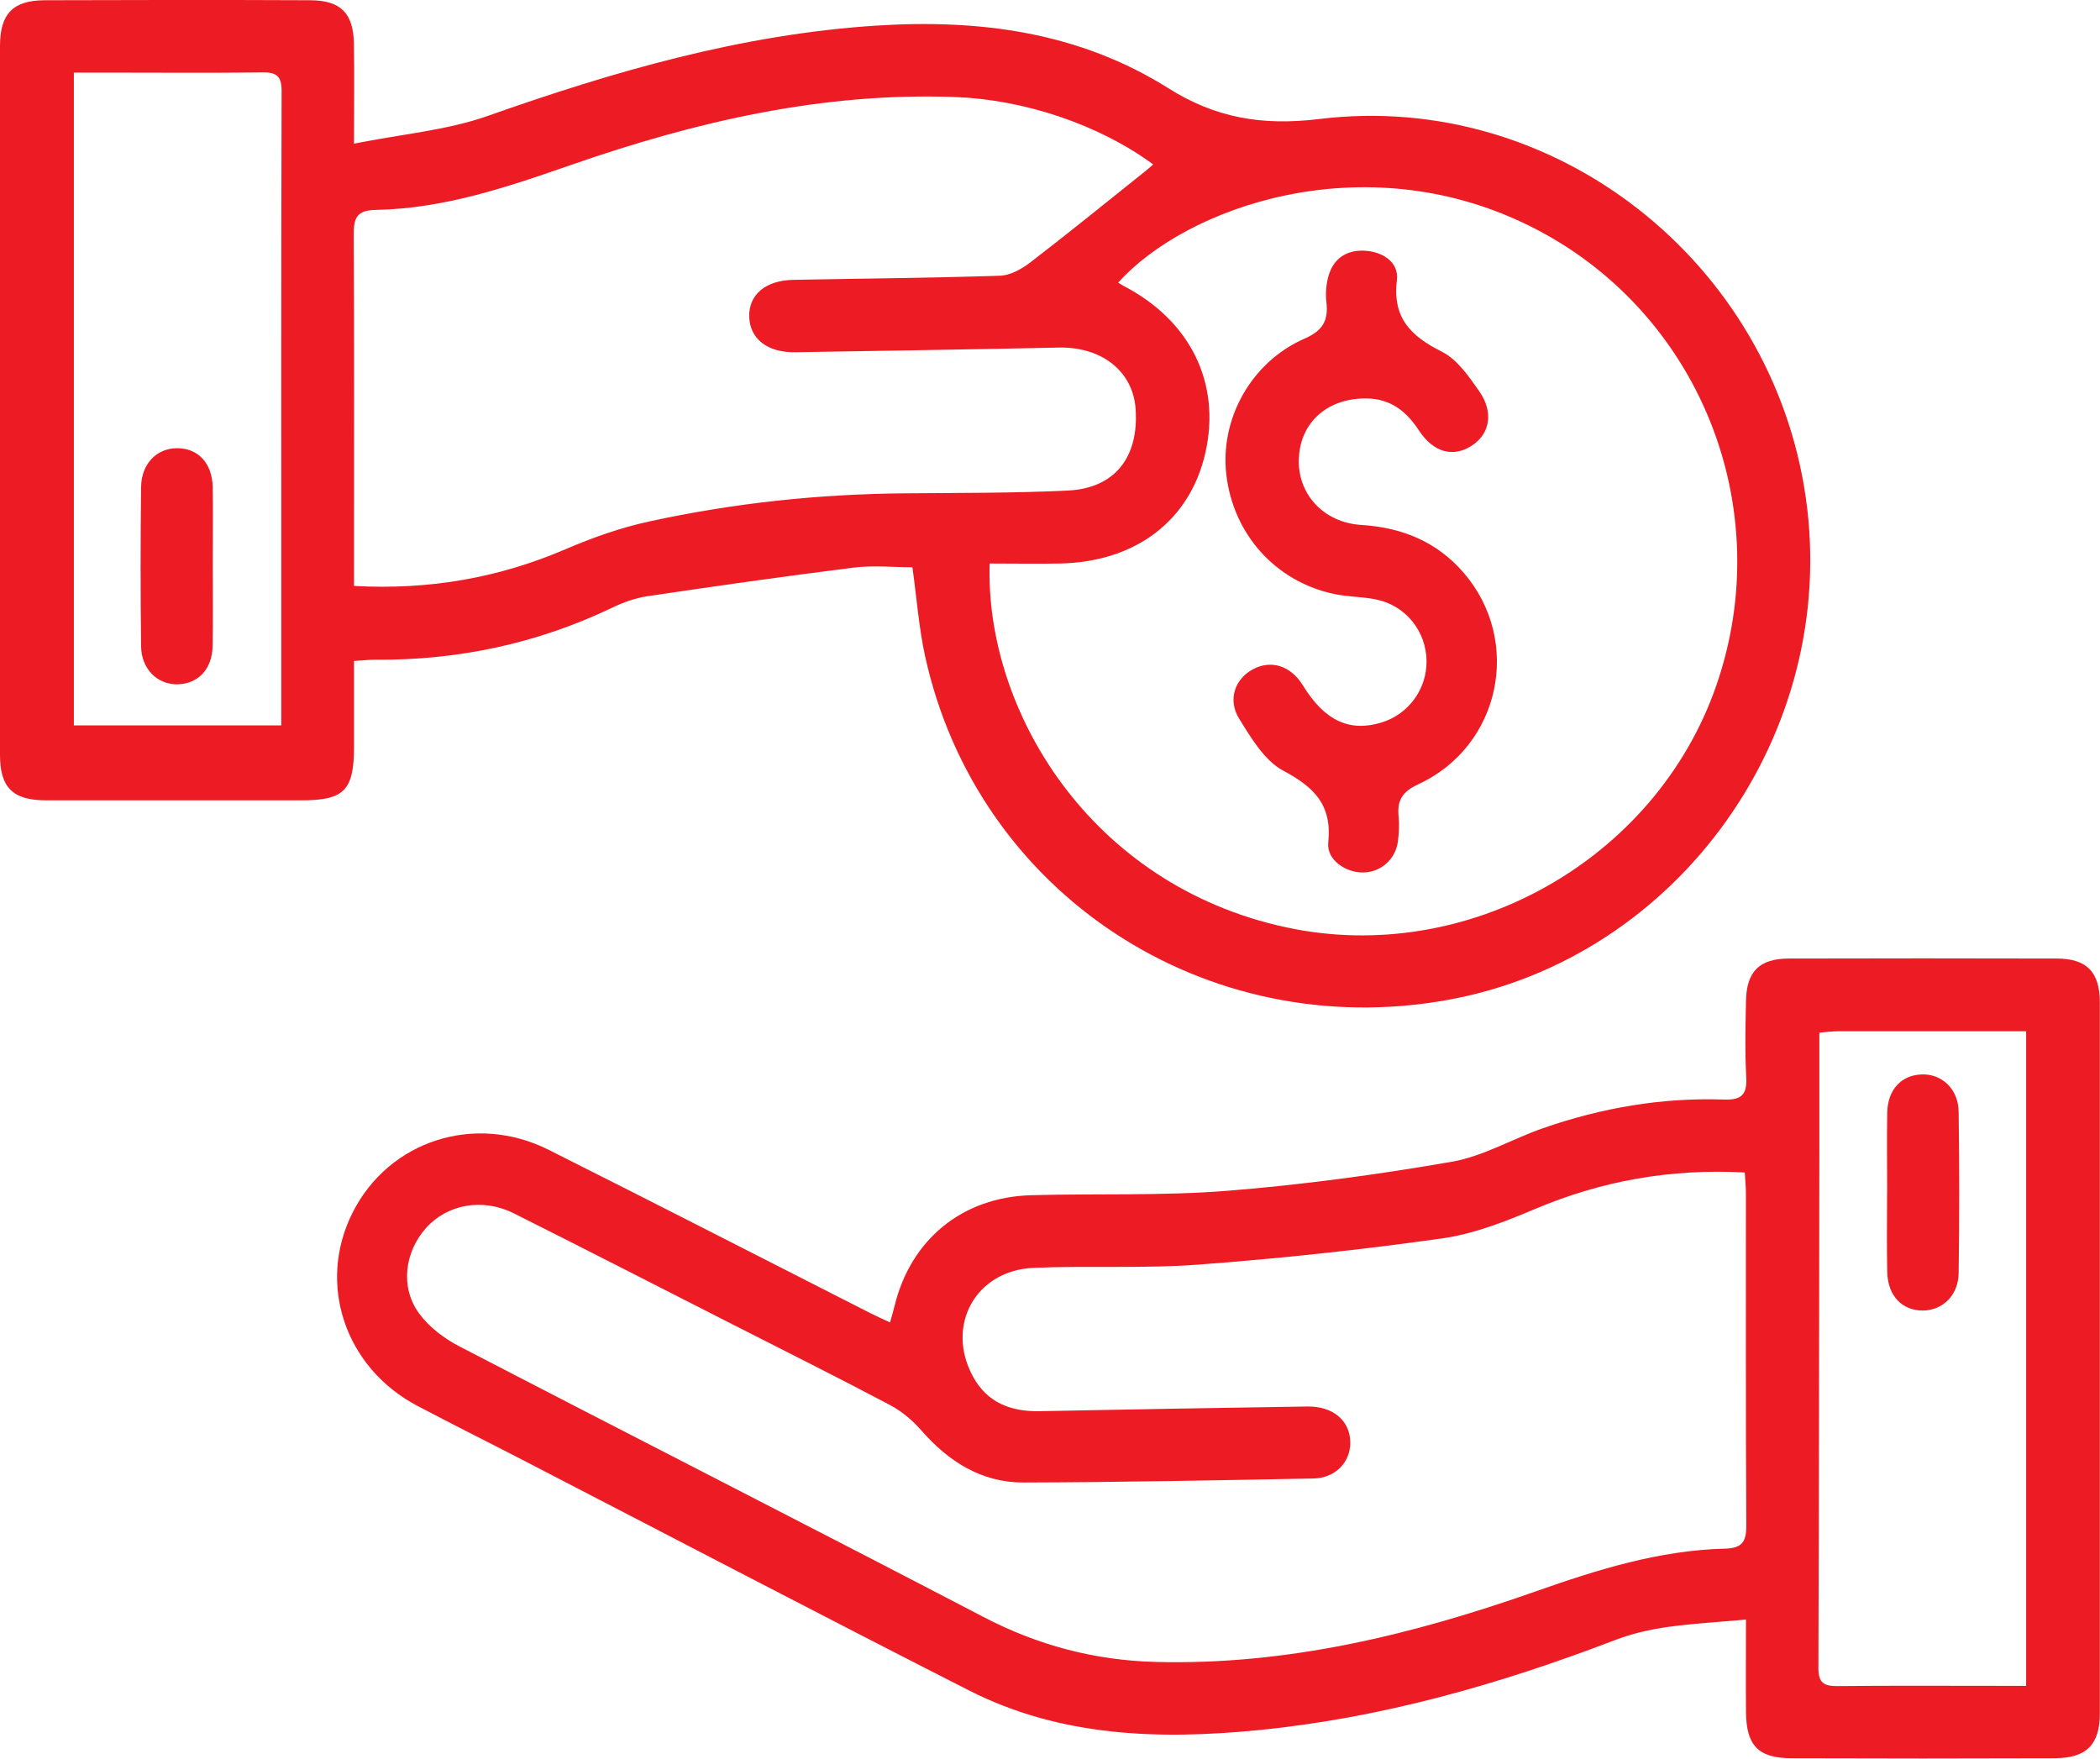 <svg width="80" height="67" viewBox="0 0 80 67" fill="none" xmlns="http://www.w3.org/2000/svg">
<g id="Capa_1" clip-path="url(#clip0_4392_575)">
<path id="Vector" d="M13.486 5.472C15.311 5.107 17.018 4.966 18.577 4.417C23.391 2.717 28.251 1.307 33.374 0.976C37.311 0.724 41.101 1.214 44.517 3.366C46.298 4.486 48.071 4.801 50.264 4.533C59.254 3.435 67.518 9.998 68.794 18.971C70.07 27.924 63.95 36.5 55.152 38.091C45.934 39.757 37.227 34.041 35.242 24.998C35.005 23.915 34.924 22.798 34.759 21.61C34.032 21.61 33.255 21.529 32.5 21.625C29.88 21.953 27.262 22.327 24.651 22.714C24.196 22.783 23.74 22.948 23.326 23.148C20.465 24.517 17.451 25.157 14.285 25.132C14.057 25.132 13.829 25.157 13.486 25.179C13.486 26.292 13.486 27.372 13.486 28.451C13.486 30.108 13.112 30.488 11.49 30.488C8.245 30.488 5.001 30.491 1.756 30.488C0.49 30.488 0 30.005 0 28.757C0 19.744 0 10.741 0 1.738C0.003 0.53 0.493 0.016 1.694 0.009C5.069 -0.003 8.442 -0.006 11.817 0.009C12.99 0.016 13.464 0.505 13.483 1.678C13.502 2.839 13.486 3.999 13.486 5.469V5.472ZM37.701 21.466C37.523 26.991 41.466 33.705 49 35.327C55.867 36.806 63.051 32.791 65.372 26.146C67.765 19.295 64.695 11.783 58.259 8.601C51.908 5.459 45.151 7.915 42.599 10.766C42.664 10.806 42.727 10.853 42.795 10.887C45.353 12.213 46.526 14.603 45.915 17.267C45.325 19.838 43.26 21.41 40.374 21.466C39.495 21.482 38.618 21.466 37.701 21.466ZM13.489 22.321C16.375 22.48 19.014 22.009 21.563 20.914C22.58 20.477 23.647 20.1 24.726 19.866C27.927 19.167 31.178 18.821 34.456 18.793C36.534 18.774 38.612 18.787 40.683 18.687C42.468 18.599 43.382 17.426 43.263 15.592C43.166 14.141 41.972 13.205 40.328 13.24C36.98 13.312 33.633 13.364 30.289 13.418C29.231 13.433 28.563 12.903 28.542 12.064C28.52 11.225 29.162 10.678 30.232 10.66C32.853 10.61 35.477 10.588 38.094 10.504C38.478 10.491 38.905 10.257 39.226 10.014C40.702 8.882 42.143 7.709 43.597 6.548C43.709 6.461 43.815 6.364 43.931 6.264C41.869 4.745 39.024 3.797 36.409 3.697C31.346 3.506 26.511 4.63 21.781 6.274C19.345 7.122 16.921 7.949 14.316 7.996C13.605 8.008 13.471 8.289 13.474 8.935C13.499 13.112 13.486 17.289 13.486 21.466V22.324L13.489 22.321ZM2.814 2.77V27.634H10.716C10.716 26.065 10.716 24.564 10.716 23.064C10.716 16.528 10.71 9.992 10.728 3.457C10.728 2.895 10.529 2.752 10.002 2.758C8.133 2.783 6.264 2.767 4.396 2.767C3.884 2.767 3.369 2.767 2.811 2.767L2.814 2.77Z" fill="#ED1C24"/>
<path id="Vector_2" d="M33.904 50.385C33.973 50.136 34.032 49.942 34.079 49.746C34.697 47.216 36.659 45.603 39.282 45.531C41.772 45.462 44.274 45.559 46.751 45.363C49.612 45.135 52.469 44.748 55.296 44.258C56.497 44.052 57.614 43.385 58.786 42.976C61.011 42.202 63.307 41.806 65.665 41.887C66.37 41.912 66.561 41.681 66.523 41.008C66.47 40.05 66.495 39.089 66.514 38.128C66.536 37.005 67.025 36.519 68.148 36.515C71.549 36.506 74.946 36.506 78.347 36.515C79.495 36.515 79.994 37.027 79.994 38.194C79.997 47.219 79.997 56.247 79.994 65.272C79.994 66.461 79.485 66.972 78.278 66.979C74.931 66.991 71.583 66.991 68.236 66.979C66.979 66.975 66.523 66.492 66.514 65.207C66.504 64.074 66.514 62.942 66.514 61.694C64.764 61.869 63.11 61.869 61.535 62.474C57.136 64.159 52.635 65.447 47.93 65.909C44.14 66.28 40.39 66.164 36.908 64.392C31.224 61.501 25.572 58.543 19.906 55.614C18.571 54.924 17.224 54.254 15.895 53.552C13.131 52.092 12.067 48.891 13.436 46.186C14.818 43.453 18.088 42.39 20.898 43.8C24.976 45.846 29.038 47.93 33.106 49.998C33.355 50.126 33.611 50.239 33.91 50.379L33.904 50.385ZM66.467 44.664C63.634 44.514 61.02 44.982 58.487 46.052C57.348 46.532 56.157 47.004 54.946 47.175C51.87 47.609 48.776 47.94 45.678 48.173C43.588 48.333 41.476 48.208 39.376 48.298C37.164 48.392 36.01 50.501 37.064 52.435C37.607 53.436 38.509 53.779 39.604 53.758C43.001 53.692 46.401 53.63 49.799 53.58C50.794 53.564 51.437 54.129 51.44 54.956C51.443 55.701 50.872 56.306 50.039 56.322C46.355 56.391 42.673 56.465 38.989 56.475C37.386 56.478 36.135 55.676 35.096 54.488C34.765 54.11 34.357 53.764 33.917 53.53C31.923 52.475 29.905 51.468 27.893 50.444C25.119 49.035 22.352 47.612 19.573 46.221C18.378 45.622 17.027 45.88 16.225 46.785C15.417 47.696 15.239 49.028 15.957 50.023C16.331 50.541 16.908 50.981 17.486 51.281C24.137 54.734 30.816 58.128 37.458 61.594C39.532 62.677 41.694 63.248 44.012 63.31C49.047 63.444 53.845 62.265 58.537 60.611C60.877 59.788 63.213 59.058 65.706 58.995C66.355 58.98 66.529 58.743 66.526 58.116C66.501 53.889 66.514 49.661 66.511 45.431C66.511 45.203 66.486 44.973 66.467 44.667V44.664ZM69.309 39.342C69.309 40.777 69.309 42.121 69.309 43.466C69.3 50.157 69.296 56.849 69.272 63.538C69.272 64.105 69.481 64.237 70.002 64.23C72.076 64.208 74.154 64.221 76.228 64.221C76.534 64.221 76.837 64.221 77.186 64.221V39.286C74.759 39.286 72.379 39.286 69.998 39.286C69.796 39.286 69.593 39.314 69.312 39.339L69.309 39.342Z" fill="#ED1C24"/>
<path id="Vector_3" d="M54.344 25.166C54.325 24.037 53.549 23.067 52.422 22.836C51.892 22.727 51.337 22.739 50.806 22.624C48.582 22.143 46.982 20.349 46.717 18.081C46.47 15.966 47.656 13.795 49.69 12.903C50.404 12.591 50.61 12.204 50.529 11.505C50.495 11.203 50.516 10.875 50.591 10.579C50.763 9.883 51.256 9.524 51.958 9.549C52.653 9.574 53.296 9.977 53.215 10.663C53.04 12.117 53.745 12.803 54.931 13.399C55.511 13.692 55.957 14.338 56.35 14.902C56.905 15.695 56.762 16.509 56.097 16.958C55.38 17.445 54.612 17.248 54.054 16.397C53.586 15.682 52.999 15.205 52.104 15.18C50.616 15.14 49.546 16.054 49.481 17.442C49.412 18.808 50.413 19.906 51.855 19.997C53.402 20.094 54.728 20.627 55.757 21.816C58.003 24.417 57.17 28.426 54.029 29.877C53.414 30.161 53.218 30.494 53.28 31.109C53.312 31.415 53.293 31.733 53.255 32.042C53.171 32.728 52.616 33.221 51.939 33.237C51.274 33.252 50.532 32.756 50.6 32.101C50.75 30.663 50.07 29.989 48.882 29.356C48.17 28.975 47.662 28.114 47.206 27.378C46.76 26.654 47.047 25.868 47.715 25.503C48.42 25.119 49.172 25.356 49.637 26.114C50.46 27.456 51.415 27.902 52.647 27.518C53.667 27.2 54.363 26.236 54.344 25.166Z" fill="#ED1C24"/>
<path id="Vector_4" d="M8.105 21.51C8.105 22.549 8.12 23.584 8.099 24.623C8.08 25.488 7.556 26.04 6.785 26.068C6.012 26.093 5.388 25.5 5.375 24.626C5.35 22.605 5.35 20.58 5.375 18.556C5.384 17.666 5.971 17.074 6.748 17.074C7.546 17.074 8.083 17.642 8.102 18.552C8.12 19.538 8.105 20.524 8.105 21.51Z" fill="#ED1C24"/>
<path id="Vector_5" d="M71.892 45.422C71.892 44.411 71.876 43.397 71.895 42.386C71.911 41.516 72.422 40.964 73.193 40.93C73.97 40.895 74.606 41.482 74.615 42.355C74.644 44.405 74.644 46.455 74.615 48.504C74.603 49.343 74.007 49.914 73.262 49.924C72.463 49.93 71.914 49.365 71.895 48.457C71.873 47.447 71.889 46.433 71.889 45.422H71.892Z" fill="#ED1C24"/>
</g>
<defs>
<clipPath id="clip0_4392_575">
<rect width="80" height="66.994" fill="white"/>
</clipPath>
</defs>
</svg>

